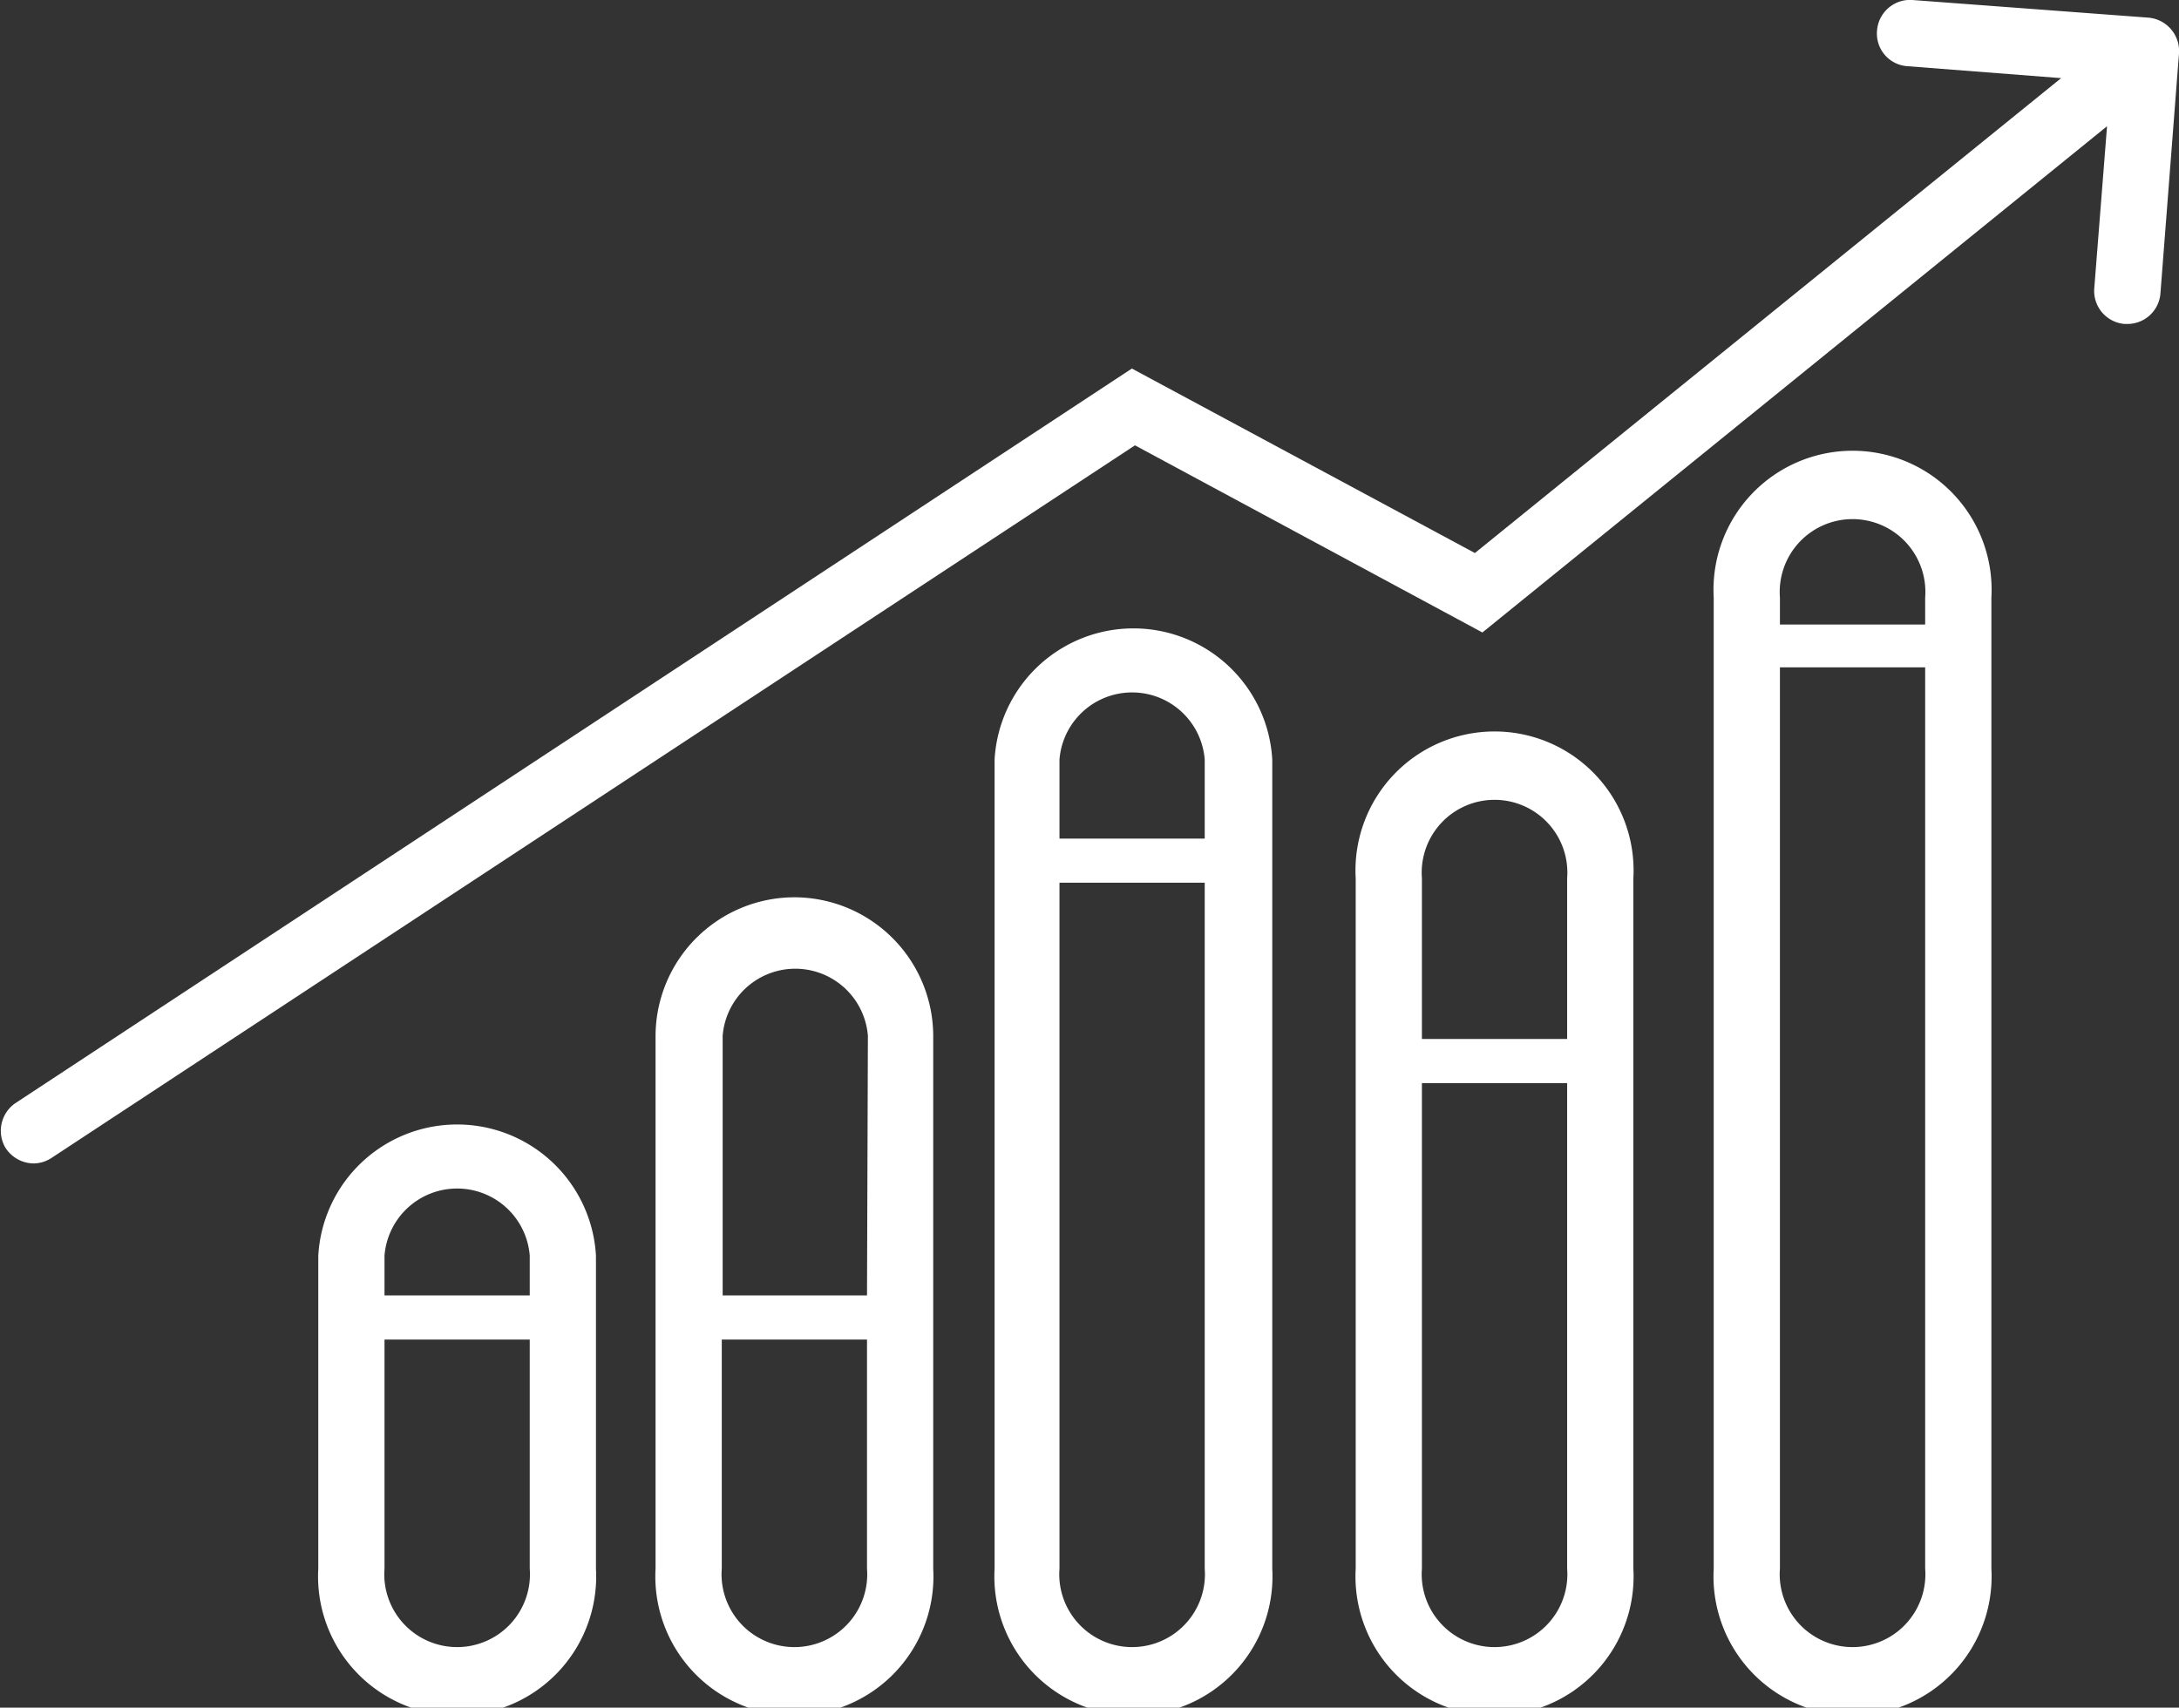 <svg xmlns="http://www.w3.org/2000/svg" fill="#ffffff" viewBox="0 0 49.36 38.69"><rect x="0" y="0" width="49.36" height="38.69" fill="#333333" stroke="none"/><defs><style>.cls-1{fill:none;}</style></defs><g id="Ebene_2" data-name="Ebene 2"><g id="Studium_angewandte_Informatik" data-name="Studium angewandte Informatik"><path class="cls-1" d="M43.61,13.51a1.65,1.65,0,1,0-3.29,0v.61h3.29Z"/><path class="cls-1" d="M33.85,18.25a1.65,1.65,0,0,0-1.64,1.65v3.68H35.5V19.9A1.65,1.65,0,0,0,33.85,18.25Z"/><path class="cls-1" d="M10.35,26.81a1.64,1.64,0,0,0-1.64,1.64v.9H12v-.9A1.65,1.65,0,0,0,10.35,26.81Z"/><path class="cls-1" d="M8.71,35.54a1.65,1.65,0,1,0,3.29,0V30.35H8.71Z"/><path class="cls-1" d="M43.61,35.54V15.12H40.32V35.54a1.65,1.65,0,1,0,3.29,0Z"/><path class="cls-1" d="M32.21,35.54a1.65,1.65,0,1,0,3.29,0v-11H32.21Z"/><path class="cls-1" d="M16.37,35.54a1.65,1.65,0,1,0,3.29,0V30.35H16.37Z"/><path class="cls-1" d="M18,21.83a1.64,1.64,0,0,0-1.65,1.64v5.88h3.29V23.47A1.64,1.64,0,0,0,18,21.83Z"/><path class="cls-1" d="M27.32,35.54V20H24V35.54a1.65,1.65,0,1,0,3.29,0Z"/><path class="cls-1" d="M27.32,17.21a1.65,1.65,0,0,0-3.29,0V19h3.29Z"/><path d="M.75,26.36a.75.75,0,0,0,.41-.12L25.71,10.09l7.87,4.24L47.73,2.86l-.29,3.68a.75.75,0,0,0,.69.8h.06a.75.75,0,0,0,.75-.7l.42-5.43a.76.76,0,0,0-.69-.81L43.32,0a.75.75,0,0,0-.8.69.74.74,0,0,0,.69.81l3.48.27L33.41,12.53,25.64,8.35.34,25a.76.76,0,0,0-.22,1A.77.77,0,0,0,.75,26.36Z"/><path d="M13.5,35.54V28.45a3.15,3.15,0,0,0-6.29,0v7.09a3.15,3.15,0,1,0,6.29,0Zm-1.5,0a1.65,1.65,0,1,1-3.29,0V30.35H12Zm0-6.19H8.71v-.9a1.65,1.65,0,0,1,3.29,0Z"/><path d="M18,20.33a3.15,3.15,0,0,0-3.15,3.14V35.54a3.15,3.15,0,1,0,6.29,0V23.47A3.15,3.15,0,0,0,18,20.33Zm1.64,15.21a1.65,1.65,0,1,1-3.29,0V30.35h3.29Zm0-6.19H16.37V23.47a1.65,1.65,0,0,1,3.29,0Z"/><path d="M28.82,35.54V17.21a3.15,3.15,0,0,0-6.29,0V35.54a3.15,3.15,0,1,0,6.29,0ZM24,17.21a1.65,1.65,0,0,1,3.29,0V19H24Zm0,18.33V20h3.29V35.54a1.65,1.65,0,1,1-3.29,0Z"/><path d="M37,35.54V19.9a3.15,3.15,0,1,0-6.29,0V35.54a3.15,3.15,0,1,0,6.29,0Zm-1.5,0a1.65,1.65,0,1,1-3.29,0v-11H35.5Zm0-12H32.21V19.9a1.65,1.65,0,1,1,3.29,0Z"/><path d="M45.11,35.54v-22a3.15,3.15,0,1,0-6.29,0v22a3.15,3.15,0,1,0,6.29,0Zm-4.79-22a1.65,1.65,0,1,1,3.29,0v.61H40.32Zm0,22V15.12h3.29V35.54a1.65,1.65,0,1,1-3.29,0Z"/></g></g></svg>
